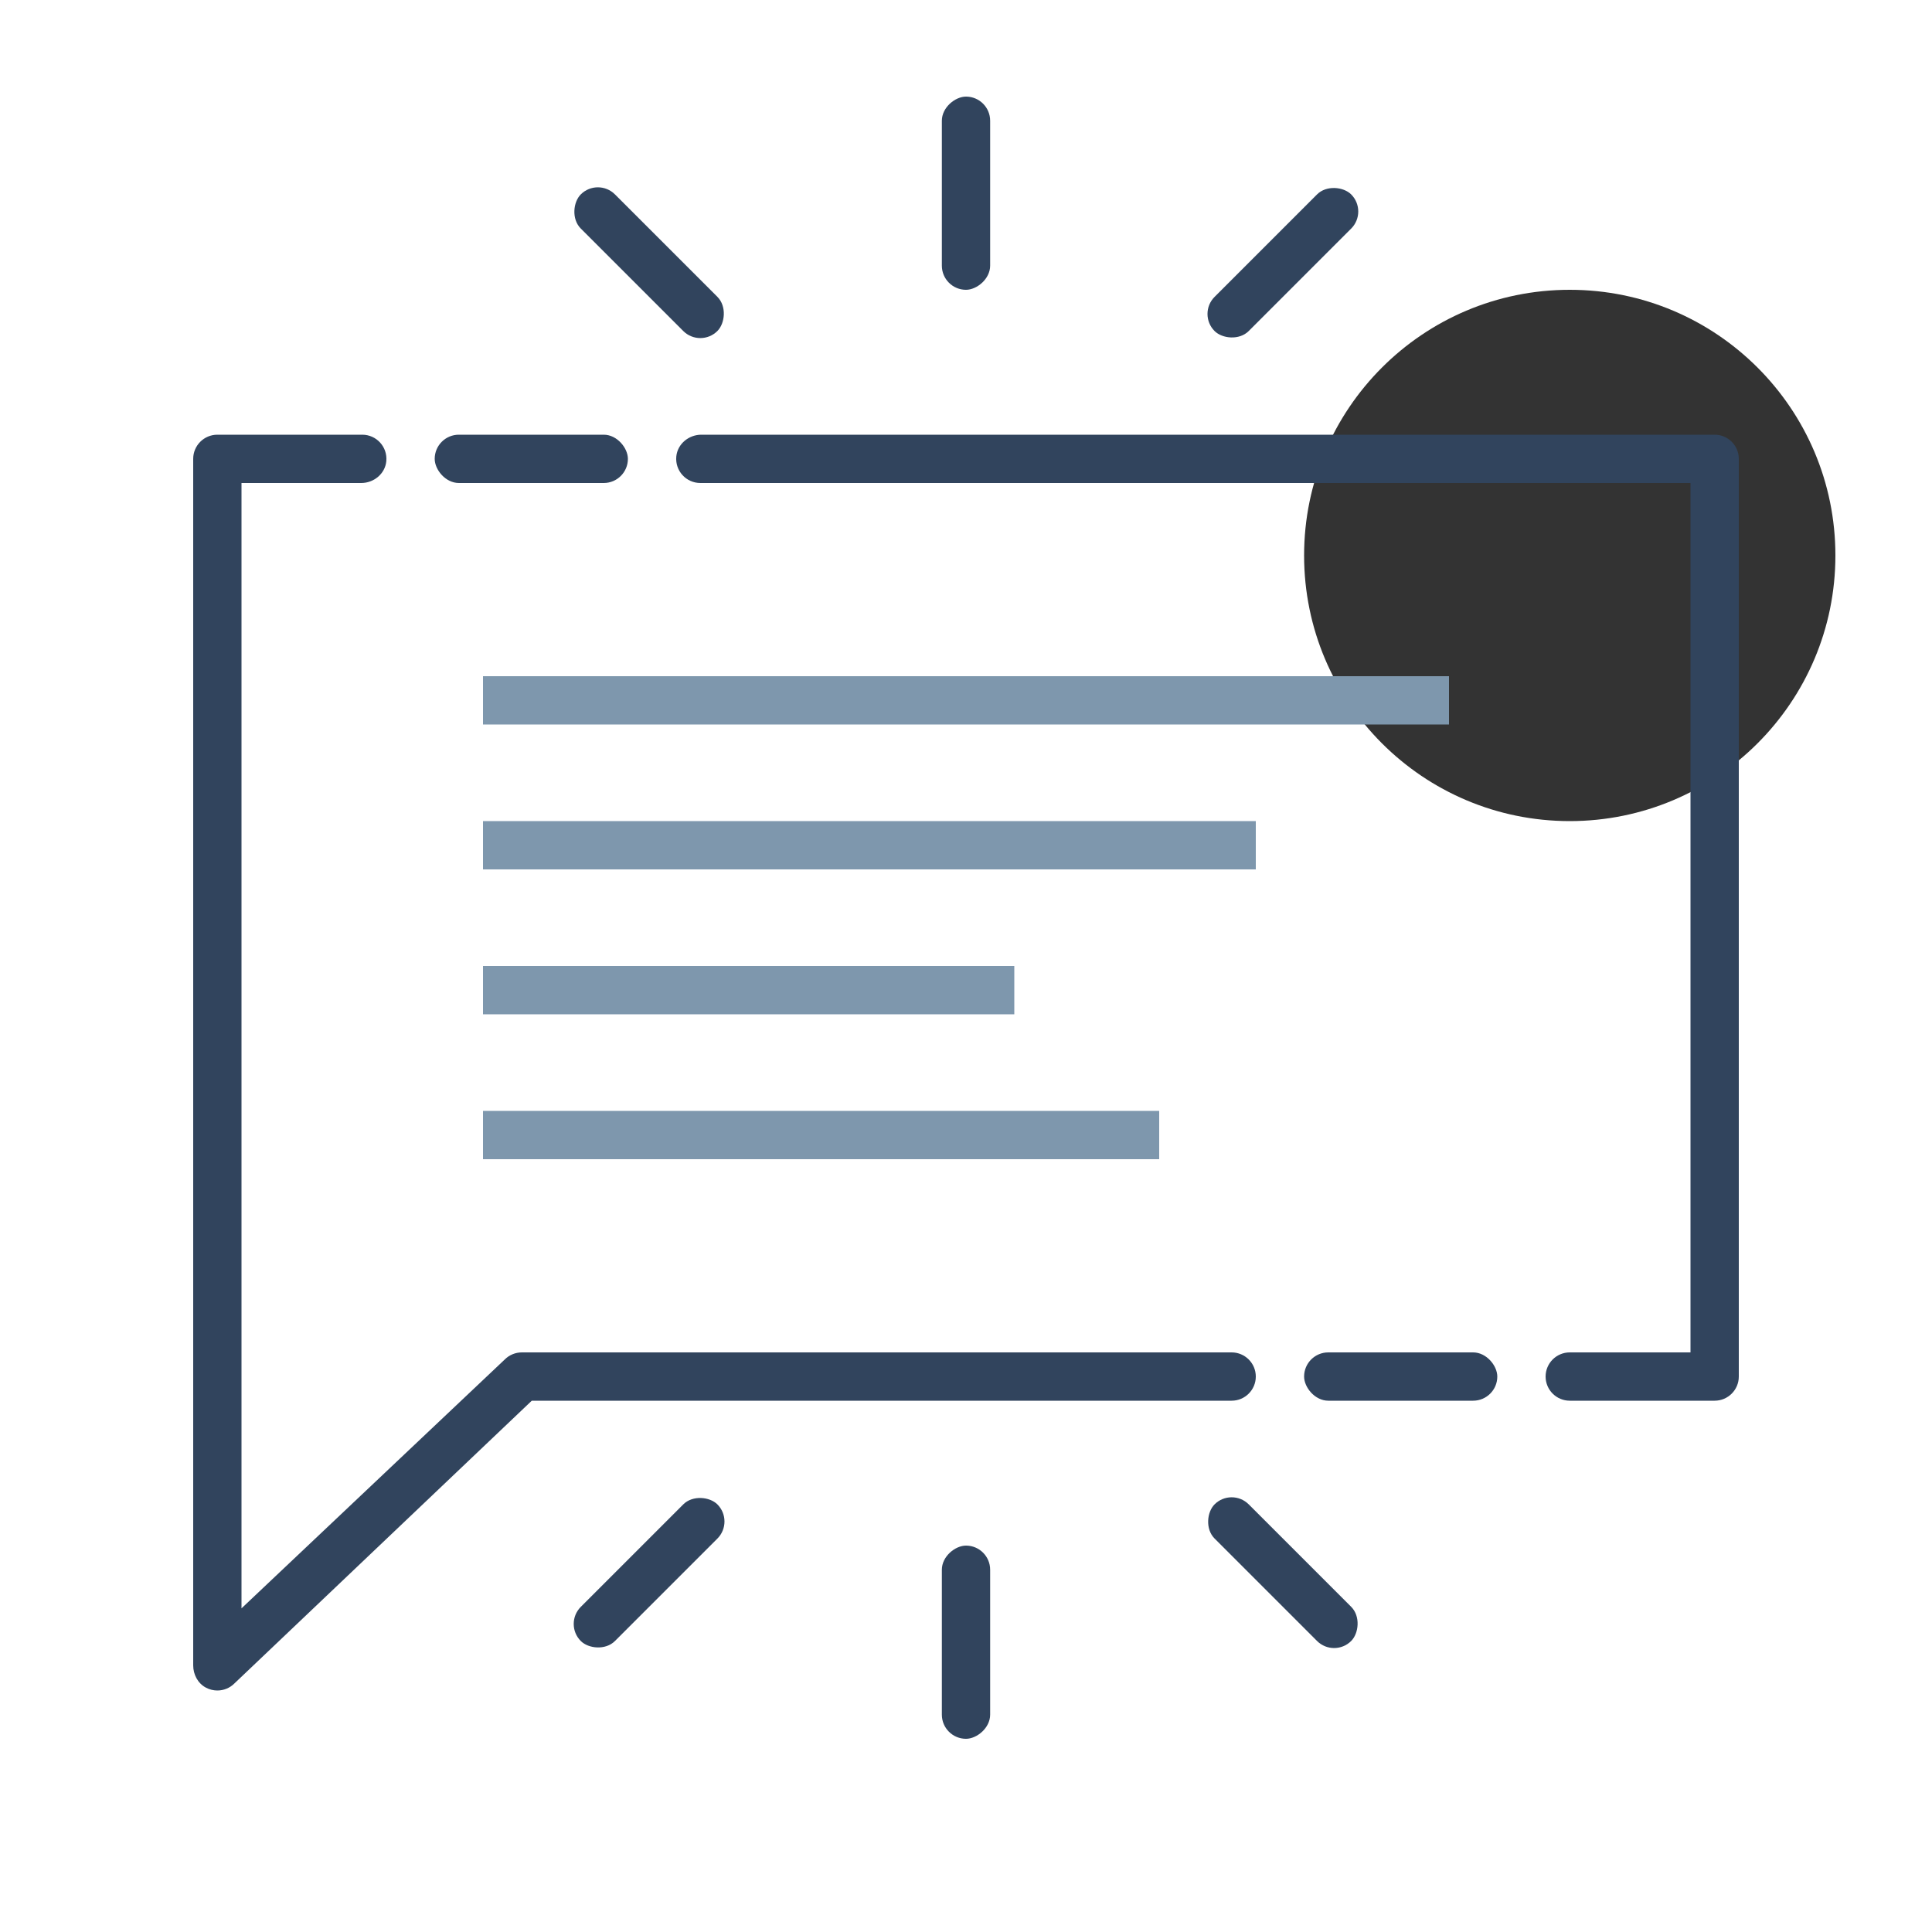 <svg xmlns="http://www.w3.org/2000/svg" viewBox="0 0 400 400">
<g>
<rect width="400" height="400" style="fill:none;"/>
<circle cx="325" cy="115" r="55" style="fill:#333333;"/>
<rect x="90" y="90" width="40" height="10" rx="5" ry="5" style="fill:#31445d;"/>
<rect x="270" y="280" width="40" height="10" rx="5" ry="5" style="fill:#31445d;"/>
<path d="M260,285c0-2.76-2.24-5-5-5H108.04c-1.32,0-2.59,.52-3.52,1.45l-54.52,51.54V100h24.79c2.61,0,4.94-1.91,5.19-4.51,.28-2.98-2.05-5.49-4.98-5.49h-30c-2.76,0-5,2.24-5,5v249.79c0,1.89,.95,3.72,2.62,4.61,.75,.4,1.57,.6,2.38,.6,1.29,0,2.57-.5,3.52-1.45l61.58-58.55H255c2.76,0,5-2.24,5-5h0Z" style="fill:#31445d;"/>
<path d="M355,90H145.21c-2.61,0-4.94,1.91-5.19,4.51-.28,2.98,2.05,5.49,4.98,5.49h205v180h-25c-2.76,0-5,2.24-5,5h0c0,2.76,2.24,5,5,5h30c2.76,0,5-2.24,5-5V95c0-2.76-2.24-5-5-5Z" style="fill:#31445d;"/>
<rect x="180" y="35" width="40" height="10" rx="5" ry="5" transform="translate(240 -160) rotate(90)" style="fill:#31445d;"/>
<rect x="114.39" y="49.39" width="40" height="10" rx="5" ry="5" transform="translate(77.82 -79.1) rotate(45)" style="fill:#31445d;"/>
<rect x="245.61" y="49.39" width="40" height="10" rx="5" ry="5" transform="translate(491.88 -94.96) rotate(135)" style="fill:#31445d;"/>
<rect x="180" y="335" width="40" height="10" rx="5" ry="5" transform="translate(-140 540) rotate(-90)" style="fill:#31445d;"/>
<rect x="245.61" y="320.61" width="40" height="10" rx="5" ry="5" transform="translate(223.18 743.66) rotate(-135)" style="fill:#31445d;"/>
<rect x="114.39" y="320.61" width="40" height="10" rx="5" ry="5" transform="translate(-190.88 190.4) rotate(-45)" style="fill:#31445d;"/>
<rect x="100" y="140" width="200" height="10" style="fill:#7e97ad;"/>
<rect x="100" y="170" width="160" height="10" style="fill:#7e97ad;"/>
<rect x="100" y="230" width="140" height="10" style="fill:#7e97ad;"/>
<rect x="100" y="200" width="110" height="10" style="fill:#7e97ad;"/>
</g>
</svg>